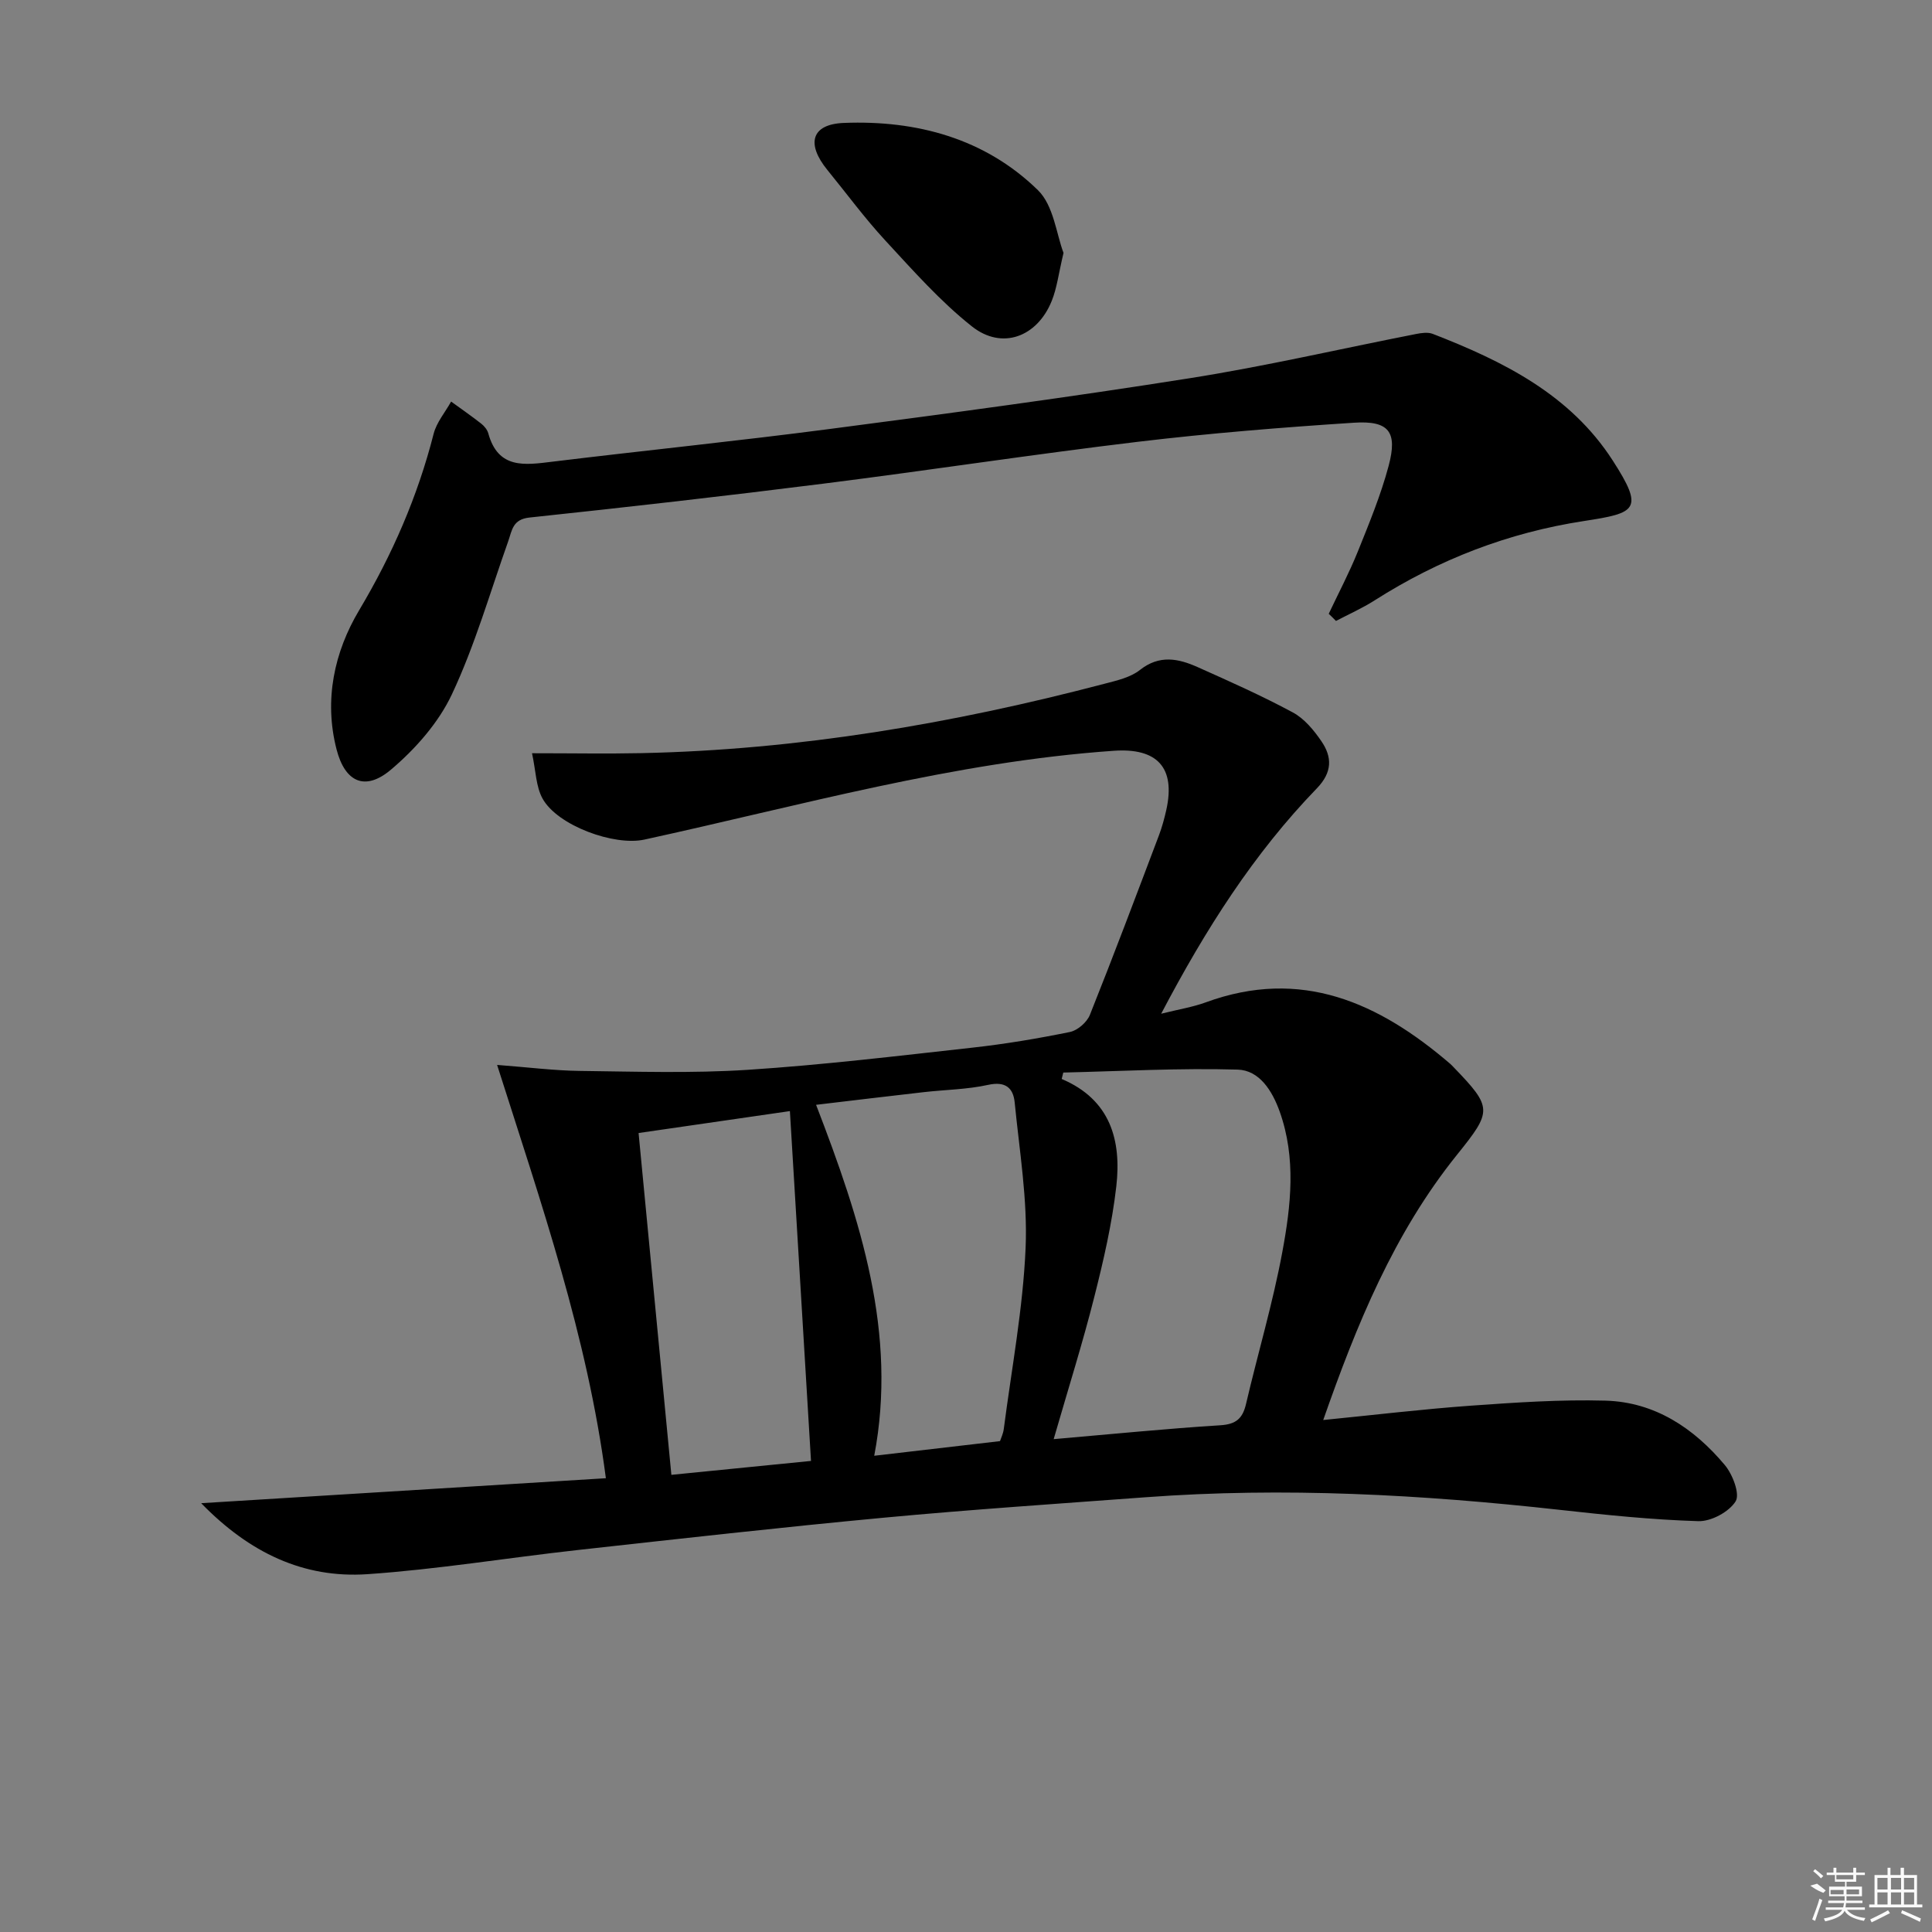 <svg enable-background="new 0 0 400 400" viewBox="0 0 400 400" xmlns="http://www.w3.org/2000/svg"><rect x="0" y="0" width="400" height="400" fill="#808080" stroke="none"/><path d="m41.65 311.22c28.63-1.77 56.07-3.46 83.79-5.17-3.84-29.37-13.35-56.78-22.52-85.57 6.55.5 11.79 1.17 17.03 1.24 11.6.14 23.25.52 34.8-.22 15.57-1.01 31.1-2.88 46.62-4.6 6.76-.75 13.49-1.88 20.15-3.24 1.58-.32 3.52-2.01 4.13-3.54 4.93-12.33 9.6-24.76 14.3-37.18.64-1.7 1.12-3.48 1.52-5.25 1.97-8.85-1.96-12.87-10.86-12.25-33.14 2.3-64.98 11.37-97.21 18.39-6.26 1.36-17.98-2.9-21.07-8.49-1.38-2.5-1.39-5.76-2.18-9.39 8.37 0 15.5.13 22.63-.02 32.55-.69 64.41-6.1 95.83-14.35 2.56-.67 5.41-1.3 7.4-2.87 4.04-3.2 7.97-2.37 11.95-.59 6.65 2.97 13.32 5.94 19.72 9.39 2.36 1.27 4.34 3.66 5.9 5.95 2.25 3.29 2.28 6.43-.94 9.76-13.05 13.49-23.04 29.15-32.23 46.66 3.68-.92 6.53-1.37 9.19-2.34 19.81-7.27 35.9.05 50.67 12.73.25.22.48.47.71.71 8.09 8.38 7.95 9.06.68 18.1-13.08 16.25-20.81 35.22-27.7 54.92 10.58-1.05 20.56-2.25 30.57-2.97 9.28-.66 18.6-1.3 27.88-1.04 10.22.29 18.3 5.7 24.7 13.34 1.62 1.93 3.17 6 2.23 7.51-1.37 2.19-5.07 4.18-7.72 4.1-9.6-.29-19.2-1.29-28.76-2.35-28.49-3.16-57.02-4.73-85.67-2.6-18.07 1.34-36.15 2.54-54.18 4.23-21.17 1.98-42.3 4.36-63.44 6.7-14.52 1.61-28.98 4-43.54 5-13.19.88-24.37-4.42-34.38-14.7zm176.5-13.26c12.38-1.07 23.41-2.18 34.47-2.87 3.28-.2 4.65-1.38 5.36-4.43 2.45-10.49 5.55-20.86 7.51-31.44 1.79-9.61 2.89-19.44-.54-29.07-1.55-4.34-4.21-8.57-8.72-8.7-12.02-.35-24.06.33-36.09.61-.11.44-.22.88-.33 1.33 10.13 4.29 12.39 12.73 11.31 22.22-.88 7.7-2.64 15.34-4.55 22.87-2.38 9.45-5.32 18.76-8.42 29.48zm-11.11.41c.21-.64.66-1.55.78-2.5 1.62-12.49 3.98-24.96 4.52-37.5.43-9.99-1.28-20.09-2.26-30.12-.3-3.01-1.91-4.43-5.5-3.64-4.35.96-8.9 1-13.35 1.51-7.33.83-14.65 1.72-22.27 2.62 9.22 23.91 16.87 47.33 12.04 72.66 8.99-1.04 17.37-2.02 26.04-3.03zm-39.13 4.1c-1.5-24.84-2.92-48.46-4.37-72.43-10.58 1.53-20.66 2.99-31.33 4.54 2.27 23.63 4.49 46.8 6.79 70.77 9.97-1 19.81-1.97 28.91-2.88z"/><path d="m275.1 127.08c2.02-4.28 4.24-8.48 6.01-12.86 2.35-5.84 4.77-11.7 6.39-17.76 1.89-7.06.08-9.42-7.2-8.94-14.9.97-29.81 2.17-44.64 3.94-21.75 2.6-43.41 5.93-65.15 8.67-20.27 2.56-40.56 4.86-60.88 7.02-3.52.37-3.61 2.66-4.42 4.94-3.76 10.6-6.88 21.51-11.64 31.64-2.78 5.92-7.58 11.35-12.63 15.62-5.36 4.53-9.52 2.58-11.26-4.2-2.64-10.23-.47-20.18 4.68-28.81 6.88-11.55 12.11-23.56 15.42-36.53.61-2.38 2.39-4.45 3.62-6.67 2.08 1.51 4.2 2.98 6.23 4.57.63.49 1.25 1.25 1.46 1.99 2.05 7.5 7.6 6.58 13.34 5.88 19.12-2.33 38.3-4.27 57.4-6.77 24.85-3.25 49.71-6.58 74.46-10.5 15.72-2.48 31.26-6.1 46.89-9.16 1.12-.22 2.44-.41 3.44-.03 14.59 5.66 28.48 12.55 37.29 26.24 6.55 10.16 4.87 10.85-5.9 12.5-15.74 2.41-30.09 7.96-43.44 16.46-2.53 1.61-5.3 2.84-7.97 4.24-.47-.49-.98-.98-1.5-1.48z"/><path d="m220.19 52.36c-1.02 4.27-1.36 7.29-2.46 9.99-3.02 7.43-10.28 10.15-16.49 5.24-6.57-5.2-12.22-11.61-17.94-17.79-4.27-4.62-8.01-9.72-12-14.61-4.41-5.41-3.36-9.48 3.43-9.74 15.02-.59 29.17 3.19 40.15 13.91 3.28 3.19 3.84 9.16 5.31 13z"/><g fill="#fafafa"><path d="m374.8 390.4 1.4-.4c.7.5 1.3 1 1.8 1.4l-.5.5c-1.5-.6-2.1-1.1-2.7-1.5zm1 7.3-.6-.3c.5-1.4 1.1-2.8 1.5-4.3.2.1.4.2.6.3-.5 1.3-1 2.8-1.5 4.3zm-.4-10.3.4-.4c.4.3 1 .8 1.7 1.4l-.5.5c-.4-.5-1-1-1.6-1.5zm2.5.3h1.7v-1h.6v1h3.5v-1h.6v1h1.8v.5h-1.8v1.4h-2v1h3.2v2h-3.2v.9h3.3v.5h-3.4c0 .3-.1.6-.1.9h4v.5h-3.7c.7.9 1.9 1.5 3.8 1.7-.1.2-.2.4-.3.6-2.1-.4-3.5-1.1-4-2.1-.4 1-1.8 1.7-4 2.2-.1-.2-.2-.4-.3-.6 2.1-.4 3.4-1 3.8-1.8h-3.4v-.5h3.6c.1-.3.1-.6.2-.9h-3.3v-.5h3.4c0-.3 0-.6 0-.9h-3.2v-2h3.3v-1h-2.1v-1.4h-1.7v-.5zm1.1 3.5v1h2.7c0-.3 0-.4 0-.4 0-.1 0-.2 0-.2 0-.1 0-.2 0-.3h-2.7zm1.2-3v.9h3.5v-.9zm4.7 3h-2.6v.6.4h2.6z"/><path d="m393.6 386.7h.6v1.5h2.7v6.1h1.1v.6h-11v-.6h1.1v-6.1h2.7v-1.5h.6v1.5h2.1v-1.5zm-2.7 8.8.4.6c-1.2.6-2.5 1.3-3.8 1.9-.1-.2-.2-.4-.3-.6 1.2-.6 2.5-1.2 3.7-1.9zm-2.2-6.7v2.4h2.1v-2.4zm0 3v2.5h2.1v-2.5zm2.8-3v2.4h2.1v-2.4zm0 3v2.5h2.1v-2.5zm6 6.1c-1.4-.7-2.7-1.3-3.9-1.8l.2-.6c1.5.6 2.7 1.2 3.9 1.7zm-1.2-9.1h-2.1v2.4h2.1zm-2.1 3v2.5h2.1v-2.5z"/></g></svg>